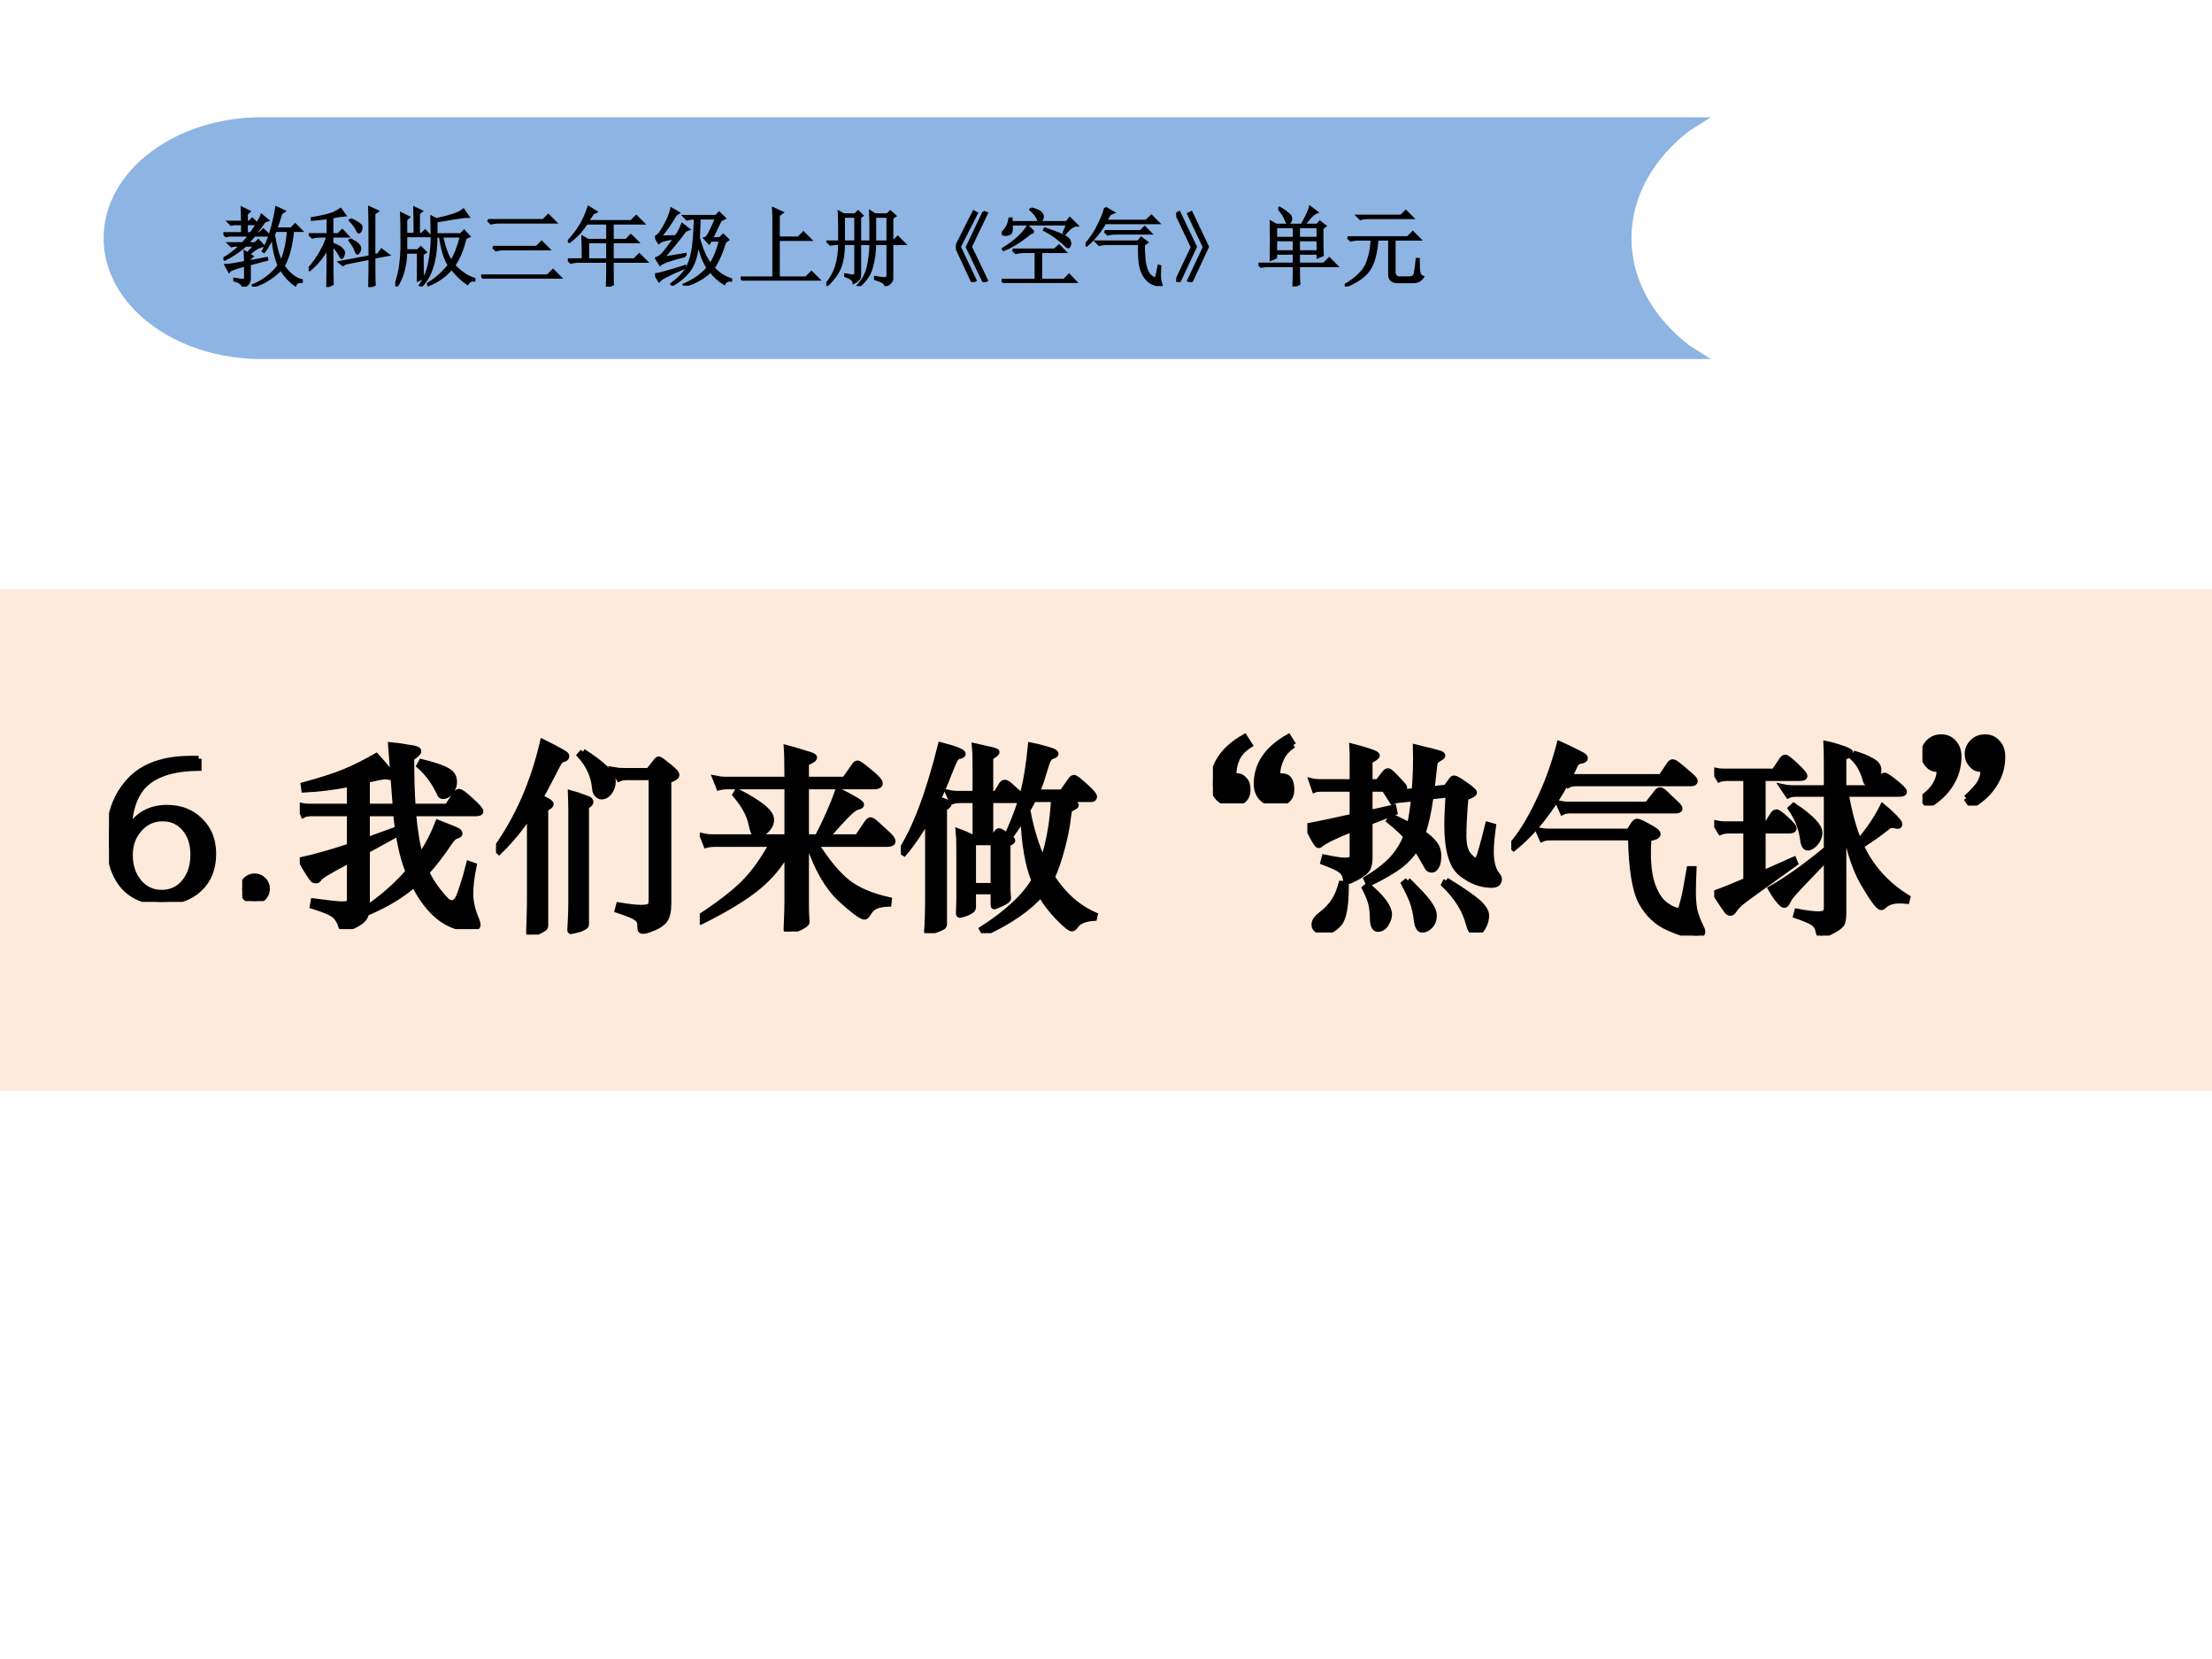 <?xml version="1.0" encoding="UTF-8" standalone="no"?>
<!DOCTYPE svg PUBLIC "-//W3C//DTD SVG 1.1//EN" "http://www.w3.org/Graphics/SVG/1.1/DTD/svg11.dtd">
<svg xmlns="http://www.w3.org/2000/svg" xmlns:xlink="http://www.w3.org/1999/xlink" version="1.1" width="720pt" height="540pt" viewBox="0 0 720 540">
<rect x="0" y="0" width="720" height="540" fill="#808080" stroke="none"/>
<g enable-background="new">
<g>
<g id="Layer-1" data-name="Artifact">
<clipPath id="cp0">
<path transform="matrix(1,0,0,-1,0,540)" d="M 0 0 L 720 0 L 720 540 L 0 540 Z " fill-rule="evenodd"/>
</clipPath>
<g clip-path="url(#cp0)">
<path transform="matrix(1,0,0,-1,0,540)" d="M 0 0 L 720 0 L 720 540 L 0 540 Z " fill="#ffffff" fill-rule="evenodd"/>
</g>
</g>
<g id="Layer-1" data-name="P">
<clipPath id="cp1">
<path transform="matrix(1,0,0,-1,0,540)" d="M 0 0 L 720 0 L 720 540 L 0 540 Z " fill-rule="evenodd"/>
</clipPath>
<g clip-path="url(#cp1)">
<path transform="matrix(1,0,0,-1,0,540)" d="M 0 185.04 L 720 185.04 L 720 348.12 L 0 348.12 Z " fill="#fdeada" fill-rule="evenodd"/>
</g>
</g>
<g id="Layer-1" data-name="Span">
<clipPath id="cp2">
<path transform="matrix(1,0,0,-1,0,540)" d="M 0 0 L 720 0 L 720 540 L 0 540 Z " fill-rule="evenodd"/>
</clipPath>
<g clip-path="url(#cp2)">
<symbol id="font_3_19">
<path d="M .442 .706 L .442 .661 C .327 .66 .241 .635 .186 .588 C .131 .541 .102 .465 .098 .36 C .141 .429 .203 .464 .286 .464 C .353 .464 .407 .443 .45 .4 C .493 .358 .514 .304 .514 .237 C .514 .164 .491 .107 .445 .064 C .399 .021 .338 0 .263 0 C .179 0 .114 .027 .068 .081 C .023 .136 0 .213 0 .313 C 0 .43 .034 .524 .101 .597 C .168 .67 .269 .706 .404 .706 L .442 .706 M .416 .233 C .416 .287 .402 .33 .373 .363 C .345 .396 .309 .412 .264 .412 C .218 .412 .18 .394 .149 .359 C .118 .324 .103 .282 .103 .231 C .103 .178 .118 .133 .147 .098 C .176 .063 .214 .045 .26 .045 C .305 .045 .343 .062 .372 .097 C .401 .132 .416 .177 .416 .233 Z "/>
</symbol>
<symbol id="font_3_11">
<path d="M 0 .061 C 0 .078 .006 .093 .018 .104 C .03 .116 .044 .122 .061 .122 C .078 .122 .092 .116 .104 .104 C .116 .092 .122 .078 .122 .061 C .122 .044 .116 .029 .104 .017 C .092 .006 .078 0 .061 0 C .044 0 .03 .006 .018 .017 C .006 .029 0 .044 0 .061 Z "/>
</symbol>
<use xlink:href="#font_3_19" transform="matrix(66,0,0,-66,35.472,293.572)"/>
<use xlink:href="#font_3_11" transform="matrix(66,0,0,-66,78.846,293.308)"/>
<use xlink:href="#font_3_19" stroke-width=".029" stroke-linecap="butt" stroke-miterlimit="10" stroke-linejoin="miter" transform="matrix(66,0,0,-66,35.472,293.572)" fill="none" stroke="#000000"/>
<use xlink:href="#font_3_11" stroke-width=".029" stroke-linecap="butt" stroke-miterlimit="10" stroke-linejoin="miter" transform="matrix(66,0,0,-66,78.846,293.308)" fill="none" stroke="#000000"/>
</g>
</g>
<g id="Layer-1" data-name="P">
<clipPath id="cp4">
<path transform="matrix(1,0,0,-1,0,540)" d="M 0 0 L 720 0 L 720 540 L 0 540 Z " fill-rule="evenodd"/>
</clipPath>
<g clip-path="url(#cp4)">
<symbol id="font_5_3e33">
<path d="M .475 .571 L .331 .571 L .331 .438 L .461 .485 L .471 .465 L .331 .388 L .331 .115 C .331 .09 .327 .072 .32 .059 C .313 .046 .297 .033 .271 .02 C .246 .007 .229 0 .22 0 C .212 0 .207 .005 .204 .015 C .197 .04 .184 .059 .167 .072 C .15 .084 .116 .098 .064 .114 L .068 .137 C .143 .127 .189 .122 .207 .122 C .226 .122 .237 .124 .241 .128 C .245 .131 .247 .138 .247 .147 L .247 .342 C .19 .311 .151 .29 .13 .277 C .109 .264 .097 .255 .094 .249 C .091 .243 .086 .24 .08 .24 C .075 .24 .07 .241 .066 .244 C .063 .247 .055 .258 .042 .278 C .029 .298 .017 .319 .006 .34 C .075 .355 .156 .378 .247 .408 L .247 .571 L .06 .571 C .042 .571 .028 .569 .018 .564 L 0 .609 C .014 .606 .031 .604 .05 .604 L .247 .604 L .247 .716 C .166 .7 .091 .691 .022 .688 L .019 .71 C .104 .733 .172 .755 .221 .775 C .271 .796 .323 .822 .377 .853 C .428 .797 .453 .764 .453 .755 C .453 .752 .451 .75 .447 .75 C .444 .75 .44 .75 .436 .751 C .432 .752 .427 .753 .422 .753 C .409 .753 .378 .747 .331 .736 L .331 .604 L .473 .604 L .45 .907 C .472 .905 .497 .902 .524 .897 C .552 .893 .569 .89 .575 .887 C .582 .885 .585 .881 .585 .876 C .585 .871 .573 .86 .55 .843 C .55 .746 .552 .667 .557 .604 L .728 .604 L .769 .666 C .774 .673 .779 .677 .786 .677 C .793 .677 .813 .663 .844 .634 C .875 .606 .891 .588 .891 .581 C .891 .574 .883 .571 .866 .571 L .559 .571 C .567 .481 .579 .41 .595 .358 C .631 .411 .66 .467 .682 .524 C .739 .502 .77 .489 .777 .485 C .784 .481 .788 .476 .788 .471 C .788 .466 .783 .463 .772 .46 C .762 .458 .749 .445 .734 .422 C .695 .364 .658 .317 .624 .28 C .639 .249 .657 .22 .679 .191 C .702 .162 .717 .145 .726 .138 C .735 .131 .743 .128 .751 .128 C .759 .128 .766 .132 .773 .139 C .78 .146 .79 .168 .802 .207 C .815 .246 .826 .284 .835 .321 L .858 .313 C .847 .26 .841 .213 .841 .174 C .841 .135 .851 .092 .871 .045 C .875 .035 .877 .027 .877 .021 C .877 .009 .866 .003 .845 .003 C .732 .003 .638 .076 .564 .221 C .506 .17 .433 .125 .344 .086 L .334 .104 C .413 .159 .48 .218 .536 .283 C .506 .357 .486 .453 .475 .571 M .6 .824 C .649 .812 .684 .801 .707 .791 C .73 .781 .744 .771 .751 .761 C .758 .751 .761 .738 .761 .723 C .761 .708 .755 .693 .744 .678 C .733 .663 .72 .656 .706 .656 C .702 .656 .699 .657 .696 .659 C .694 .661 .691 .666 .688 .674 C .663 .727 .63 .771 .59 .806 L .6 .824 Z "/>
</symbol>
<symbol id="font_5_35e8">
<path d="M .167 .594 C .124 .528 .074 .466 .015 .409 L 0 .423 C .108 .574 .185 .75 .231 .949 C .262 .934 .287 .92 .308 .909 C .329 .898 .34 .891 .343 .888 C .346 .885 .347 .882 .347 .879 C .347 .872 .341 .867 .328 .864 C .322 .863 .316 .858 .311 .85 C .306 .843 .292 .816 .269 .771 C .246 .726 .229 .695 .218 .678 C .228 .673 .239 .667 .251 .66 C .264 .653 .27 .647 .27 .643 C .27 .637 .261 .63 .243 .622 L .243 .046 C .243 .041 .242 .037 .241 .035 C .24 .033 .234 .029 .223 .023 C .212 .016 .201 .011 .189 .007 C .178 .002 .17 0 .167 0 C .164 0 .163 .004 .163 .011 L .166 .105 C .167 .134 .167 .162 .167 .188 L .167 .594 M .429 .902 C .476 .872 .513 .845 .538 .82 C .563 .796 .576 .774 .576 .755 C .576 .736 .57 .718 .559 .703 C .548 .688 .535 .681 .519 .681 C .512 .681 .506 .685 .499 .692 C .492 .699 .489 .709 .488 .722 C .483 .781 .459 .835 .414 .885 L .429 .902 M .753 .807 L .789 .853 C .794 .86 .799 .864 .803 .864 C .806 .864 .817 .857 .835 .842 C .854 .828 .867 .817 .876 .808 C .885 .8 .89 .793 .89 .786 C .89 .779 .877 .771 .85 .76 L .85 .153 C .85 .115 .844 .088 .832 .072 C .82 .056 .801 .043 .776 .033 C .751 .023 .735 .018 .727 .018 C .72 .018 .715 .02 .713 .023 C .712 .026 .711 .035 .711 .05 C .711 .064 .704 .075 .691 .084 C .678 .093 .648 .105 .6 .121 L .606 .144 C .658 .136 .694 .132 .713 .132 C .733 .132 .747 .134 .755 .138 C .763 .142 .767 .151 .767 .166 L .767 .776 L .643 .776 C .63 .776 .618 .774 .607 .769 L .581 .811 C .598 .808 .614 .807 .631 .807 L .753 .807 M .369 .697 C .388 .692 .407 .685 .427 .678 C .447 .671 .458 .667 .461 .664 C .464 .661 .466 .658 .466 .653 C .466 .648 .459 .641 .444 .632 L .444 .054 C .444 .048 .443 .044 .441 .042 C .439 .04 .434 .037 .426 .033 C .418 .028 .407 .025 .393 .022 C .38 .019 .372 .017 .369 .017 C .367 .017 .366 .019 .366 .022 L .369 .08 C .37 .103 .371 .131 .371 .162 L .371 .608 C .371 .637 .37 .667 .369 .697 Z "/>
</symbol>
<symbol id="font_5_3395">
<path d="M .581 .465 C .623 .546 .657 .622 .682 .695 C .758 .657 .796 .634 .796 .626 C .796 .621 .79 .618 .779 .615 C .768 .613 .754 .603 .735 .585 C .716 .567 .679 .527 .624 .465 L .778 .465 L .824 .533 C .831 .544 .837 .549 .842 .549 C .848 .549 .86 .541 .878 .524 L .928 .478 C .943 .464 .951 .453 .951 .444 C .951 .436 .941 .432 .922 .432 L .571 .432 C .627 .344 .68 .28 .73 .241 C .781 .202 .848 .174 .933 .155 L .931 .137 C .906 .136 .885 .133 .869 .126 C .853 .119 .841 .108 .833 .094 C .825 .08 .818 .073 .813 .073 C .798 .073 .759 .102 .695 .16 C .632 .219 .579 .309 .538 .432 L .524 .432 L .524 .152 C .524 .119 .524 .095 .525 .082 L .527 .046 C .527 .042 .522 .037 .513 .031 C .504 .025 .491 .018 .472 .011 C .454 .004 .441 0 .434 0 C .43 0 .428 .003 .428 .01 L .43 .067 C .431 .089 .432 .116 .432 .149 L .432 .394 C .395 .327 .345 .267 .282 .216 C .219 .165 .128 .11 .01 .051 L 0 .071 C .091 .13 .161 .184 .212 .233 C .263 .283 .311 .349 .357 .432 L .075 .432 C .058 .432 .043 .43 .032 .427 L .015 .47 C .029 .467 .046 .465 .065 .465 L .432 .465 L .432 .716 L .138 .716 C .121 .716 .106 .714 .095 .711 L .078 .754 C .092 .751 .109 .749 .128 .749 L .432 .749 C .432 .825 .431 .877 .429 .905 C .448 .9 .474 .893 .505 .883 C .536 .874 .554 .868 .558 .865 C .562 .863 .564 .861 .564 .858 C .564 .851 .551 .842 .524 .832 L .524 .749 L .715 .749 L .76 .813 C .767 .824 .773 .829 .778 .829 C .784 .829 .804 .815 .837 .787 C .871 .76 .888 .741 .888 .731 C .888 .721 .878 .716 .859 .716 L .524 .716 L .524 .465 L .581 .465 M .185 .69 C .238 .663 .279 .638 .308 .615 C .337 .592 .352 .571 .352 .552 C .352 .533 .344 .516 .329 .501 C .314 .486 .3 .479 .289 .479 C .278 .479 .27 .483 .266 .49 C .263 .497 .259 .51 .255 .529 C .246 .576 .219 .624 .176 .675 L .185 .69 Z "/>
</symbol>
<symbol id="font_5_4517">
<path d="M .134 .568 C .093 .496 .053 .438 .016 .395 L 0 .405 C .071 .513 .137 .687 .197 .927 C .238 .916 .266 .908 .281 .901 C .297 .895 .305 .889 .305 .884 C .305 .879 .299 .875 .286 .873 C .279 .872 .272 .866 .266 .856 C .261 .847 .25 .822 .235 .783 C .22 .744 .203 .703 .182 .661 C .217 .65 .235 .642 .235 .635 C .235 .632 .228 .625 .213 .615 L .213 .046 C .213 .039 .211 .034 .206 .031 C .201 .028 .189 .022 .168 .015 C .148 .008 .136 .004 .133 .004 C .13 .004 .128 .006 .129 .011 C .132 .044 .134 .105 .134 .193 L .134 .568 M .669 .694 L .796 .694 L .837 .753 C .843 .762 .849 .766 .854 .766 C .86 .766 .878 .752 .908 .725 C .938 .698 .953 .681 .953 .673 C .953 .665 .948 .661 .937 .661 L .8 .661 C .83 .65 .848 .643 .854 .64 C .86 .637 .863 .634 .863 .631 C .863 .628 .858 .624 .849 .62 C .84 .616 .834 .612 .831 .607 C .829 .603 .827 .593 .825 .577 C .82 .527 .809 .474 .794 .418 C .779 .362 .763 .315 .745 .276 C .801 .189 .871 .126 .956 .089 L .953 .075 C .906 .072 .875 .059 .859 .034 C .854 .027 .849 .023 .844 .023 C .834 .023 .811 .042 .774 .08 C .738 .118 .71 .155 .69 .192 C .631 .123 .538 .059 .412 0 L .401 .02 C .528 .102 .613 .182 .658 .26 C .627 .335 .609 .44 .604 .574 C .581 .537 .563 .51 .55 .492 L .534 .501 C .568 .578 .592 .646 .606 .704 C .621 .762 .632 .836 .641 .926 C .662 .922 .685 .916 .71 .909 C .735 .902 .75 .897 .755 .894 C .76 .891 .763 .888 .763 .884 C .763 .88 .758 .877 .748 .874 C .738 .871 .731 .865 .726 .855 C .721 .846 .714 .824 .704 .791 C .695 .758 .683 .725 .669 .694 M .755 .661 L .653 .661 C .646 .647 .637 .629 .624 .607 C .642 .51 .668 .427 .701 .356 C .731 .445 .749 .547 .755 .661 M .457 .206 L .356 .206 L .356 .129 C .356 .124 .355 .121 .353 .118 C .352 .115 .347 .112 .339 .107 C .331 .102 .322 .098 .311 .095 C .301 .092 .294 .09 .291 .09 C .288 .09 .286 .092 .286 .097 L .288 .167 L .288 .416 C .288 .455 .287 .483 .285 .501 C .31 .492 .331 .482 .35 .473 L .368 .473 L .368 .656 L .294 .656 C .277 .656 .263 .654 .252 .65 L .234 .692 C .248 .689 .265 .687 .284 .687 L .368 .687 L .368 .834 C .368 .873 .367 .903 .365 .922 C .428 .908 .462 .9 .466 .898 C .47 .897 .472 .895 .472 .893 C .472 .888 .462 .879 .441 .868 L .441 .687 L .47 .687 L .498 .733 C .502 .739 .507 .742 .513 .742 C .52 .742 .529 .736 .541 .725 C .553 .714 .564 .704 .574 .695 C .584 .686 .589 .678 .589 .669 C .589 .66 .584 .656 .574 .656 L .441 .656 L .441 .473 L .458 .473 L .474 .496 C .477 .501 .481 .503 .485 .503 C .489 .503 .501 .496 .52 .483 C .54 .47 .55 .461 .55 .457 C .55 .454 .542 .448 .526 .439 L .526 .238 C .526 .221 .526 .208 .527 .198 L .529 .172 C .529 .165 .518 .156 .497 .147 C .476 .137 .464 .132 .461 .132 C .458 .132 .457 .135 .457 .141 L .457 .206 M .356 .233 L .457 .233 L .457 .448 L .356 .448 L .356 .233 Z "/>
</symbol>
<symbol id="font_5_1c51">
<path d="M .397 .288 C .368 .269 .348 .247 .336 .22 C .324 .193 .318 .17 .318 .15 C .318 .139 .323 .134 .333 .134 C .354 .134 .368 .129 .375 .118 C .383 .107 .387 .091 .387 .068 C .387 .023 .36 0 .307 0 C .28 0 .258 .009 .241 .027 C .224 .045 .216 .068 .216 .096 C .216 .191 .268 .268 .372 .327 L .397 .288 M .181 .288 C .15 .268 .129 .245 .118 .22 C .107 .195 .102 .172 .102 .15 C .102 .139 .108 .134 .121 .134 C .134 .134 .145 .128 .155 .116 C .166 .105 .171 .089 .171 .068 C .171 .023 .144 0 .091 0 C .066 0 .044 .009 .026 .028 C .009 .047 0 .07 0 .096 C 0 .191 .052 .268 .156 .327 L .181 .288 Z "/>
</symbol>
<symbol id="font_5_39a9">
<path d="M .223 .709 L .07 .709 C .055 .709 .043 .708 .036 .705 L .022 .746 C .034 .743 .047 .742 .062 .742 L .223 .742 L .223 .831 C .223 .878 .223 .906 .222 .917 C .303 .896 .343 .882 .343 .873 C .343 .868 .331 .859 .307 .847 L .307 .742 L .348 .742 L .381 .784 C .387 .792 .393 .796 .398 .796 C .404 .796 .419 .783 .442 .758 C .466 .733 .478 .719 .478 .715 C .478 .711 .471 .709 .458 .709 L .307 .709 L .307 .59 L .425 .616 L .43 .593 L .307 .545 L .307 .365 C .307 .344 .303 .327 .296 .314 C .289 .302 .273 .289 .247 .274 C .221 .26 .205 .253 .2 .253 C .195 .253 .191 .258 .189 .267 C .186 .285 .178 .299 .165 .308 C .152 .318 .124 .331 .079 .348 L .085 .37 C .134 .36 .166 .355 .181 .355 C .197 .355 .208 .356 .214 .359 C .22 .362 .223 .368 .223 .377 L .223 .512 C .14 .479 .088 .454 .067 .437 C .062 .433 .059 .431 .056 .431 C .053 .431 .051 .433 .048 .436 C .045 .44 .039 .45 .029 .467 C .02 .484 .01 .503 0 .524 C .017 .527 .046 .533 .089 .542 L .223 .571 L .223 .709 M .505 .527 C .514 .565 .521 .61 .526 .662 L .451 .654 C .44 .653 .429 .65 .42 .646 L .392 .69 C .409 .687 .424 .687 .435 .688 L .529 .698 C .535 .769 .537 .84 .535 .913 C .605 .896 .644 .886 .653 .883 C .662 .88 .666 .876 .666 .872 C .666 .869 .66 .864 .647 .857 C .635 .85 .628 .842 .627 .831 L .613 .707 L .685 .715 L .711 .751 C .715 .757 .719 .76 .724 .76 C .731 .76 .749 .75 .778 .729 C .807 .709 .822 .696 .822 .69 C .822 .684 .808 .676 .78 .666 C .773 .585 .77 .523 .77 .478 C .77 .433 .778 .401 .794 .382 C .811 .363 .822 .354 .829 .354 C .836 .354 .842 .36 .847 .372 C .853 .385 .868 .438 .891 .531 L .916 .524 C .909 .474 .905 .433 .905 .4 C .905 .343 .917 .303 .94 .278 C .943 .275 .945 .269 .945 .262 C .945 .255 .942 .248 .937 .243 C .932 .238 .922 .235 .908 .235 C .857 .235 .807 .254 .76 .291 C .713 .328 .69 .408 .69 .529 C .69 .57 .692 .62 .697 .681 L .608 .671 C .597 .592 .583 .531 .568 .49 C .593 .474 .612 .457 .625 .44 C .639 .423 .646 .402 .646 .379 C .646 .356 .643 .338 .636 .327 C .63 .316 .623 .31 .615 .31 C .608 .31 .602 .312 .598 .315 C .594 .319 .587 .331 .576 .351 C .565 .371 .552 .393 .535 .417 C .517 .386 .492 .358 .459 .332 C .426 .307 .374 .276 .302 .241 L .292 .264 C .349 .299 .392 .333 .421 .365 C .45 .398 .473 .434 .488 .475 C .463 .502 .435 .527 .404 .552 L .416 .572 C .452 .555 .482 .54 .505 .527 M .685 .257 C .763 .209 .815 .173 .842 .149 C .869 .124 .882 .103 .882 .084 C .882 .065 .877 .047 .867 .028 C .857 .009 .845 0 .83 0 C .815 0 .805 .011 .799 .034 C .788 .075 .773 .111 .753 .142 C .734 .173 .708 .205 .675 .237 L .685 .257 M .495 .257 C .545 .208 .579 .172 .597 .147 C .615 .122 .624 .101 .624 .084 C .624 .063 .618 .046 .605 .033 C .593 .02 .58 .014 .566 .014 C .552 .014 .543 .031 .539 .065 C .535 .098 .528 .128 .518 .155 C .508 .181 .494 .21 .477 .242 L .495 .257 M .19 .241 C .191 .135 .179 .069 .156 .044 C .133 .018 .109 .005 .082 .005 C .068 .005 .057 .008 .048 .014 C .039 .02 .035 .028 .035 .039 C .035 .054 .044 .069 .063 .084 C .096 .109 .119 .134 .133 .157 C .148 .18 .159 .208 .168 .241 L .19 .241 M .298 .231 C .368 .172 .403 .125 .403 .089 C .403 .076 .398 .061 .388 .044 C .378 .027 .365 .018 .348 .018 C .332 .018 .324 .034 .323 .067 C .322 .099 .32 .124 .315 .142 C .311 .159 .301 .185 .284 .219 L .298 .231 Z "/>
</symbol>
<symbol id="font_5_3859">
<path d="M .275 .763 C .195 .618 .107 .507 .012 .432 L 0 .444 C .047 .497 .092 .57 .135 .661 C .179 .752 .213 .847 .238 .944 C .265 .932 .291 .92 .316 .907 C .341 .895 .355 .887 .358 .884 C .361 .881 .363 .878 .363 .875 C .363 .868 .356 .864 .342 .862 C .329 .86 .32 .854 .316 .845 C .312 .836 .302 .815 .286 .783 C .291 .782 .301 .782 .315 .782 L .739 .782 L .78 .843 C .785 .851 .791 .855 .796 .855 C .801 .855 .811 .85 .824 .839 C .837 .829 .851 .817 .866 .804 C .881 .791 .892 .782 .897 .776 C .902 .771 .905 .766 .905 .762 C .905 .755 .899 .751 .887 .751 L .325 .751 C .307 .751 .293 .749 .283 .744 L .275 .763 M .295 .617 C .277 .617 .263 .615 .253 .61 L .235 .651 C .249 .648 .266 .646 .285 .646 L .671 .646 L .718 .706 C .723 .713 .729 .717 .734 .717 C .74 .717 .749 .711 .761 .699 C .773 .687 .787 .673 .804 .658 C .821 .643 .83 .632 .83 .626 C .83 .62 .823 .617 .809 .617 L .295 .617 M .899 .328 C .897 .286 .896 .247 .896 .211 C .896 .176 .899 .146 .904 .122 C .91 .098 .92 .071 .935 .041 C .94 .032 .942 .025 .942 .019 C .942 .006 .932 0 .911 0 C .878 0 .833 .013 .775 .039 C .718 .064 .673 .107 .641 .166 C .61 .225 .593 .331 .59 .484 L .193 .484 C .176 .484 .163 .482 .152 .477 L .134 .518 C .148 .515 .165 .513 .184 .513 L .581 .513 L .603 .548 C .609 .557 .615 .562 .621 .562 C .628 .562 .646 .554 .676 .537 C .707 .521 .722 .509 .722 .501 C .722 .491 .707 .484 .677 .48 C .675 .455 .674 .432 .674 .41 C .674 .339 .682 .283 .699 .24 C .716 .197 .737 .167 .762 .15 C .787 .132 .807 .123 .822 .123 C .828 .123 .833 .126 .836 .131 C .839 .136 .844 .152 .85 .177 C .857 .202 .866 .252 .879 .328 L .899 .328 Z "/>
</symbol>
<symbol id="font_5_3913">
<path d="M .555 .699 L .407 .699 C .389 .699 .375 .697 .365 .692 L .338 .732 C .352 .729 .369 .727 .388 .727 L .555 .727 L .555 .856 C .555 .889 .554 .919 .553 .945 C .578 .94 .604 .932 .631 .923 C .658 .914 .672 .906 .672 .9 C .672 .895 .66 .888 .637 .879 L .637 .727 L .79 .727 L .822 .775 C .828 .784 .834 .789 .84 .789 C .847 .789 .864 .777 .893 .754 C .922 .731 .936 .716 .936 .709 C .936 .702 .928 .699 .911 .699 L .649 .699 C .666 .602 .688 .523 .714 .463 C .763 .52 .802 .578 .831 .636 C .847 .623 .865 .607 .884 .588 C .903 .569 .913 .556 .913 .55 C .913 .544 .911 .541 .906 .541 C .901 .541 .897 .542 .893 .543 C .889 .544 .885 .545 .881 .545 C .87 .545 .861 .542 .853 .535 C .821 .509 .778 .478 .723 .443 C .773 .335 .85 .25 .953 .187 L .949 .171 C .937 .172 .926 .173 .916 .173 C .881 .173 .856 .165 .839 .149 C .833 .143 .828 .14 .824 .14 C .811 .14 .781 .18 .734 .261 C .688 .342 .656 .45 .637 .585 L .637 .112 C .637 .085 .634 .066 .627 .056 C .62 .046 .604 .034 .577 .021 C .551 .007 .535 0 .528 0 C .521 0 .517 .007 .514 .022 C .511 .039 .503 .053 .488 .063 C .474 .073 .446 .085 .404 .099 L .409 .118 C .458 .109 .493 .105 .512 .105 C .531 .105 .543 .108 .548 .114 C .553 .119 .555 .129 .555 .143 L .555 .383 L .421 .243 C .4 .22 .385 .204 .377 .194 C .37 .184 .364 .174 .36 .165 C .356 .156 .351 .151 .345 .151 C .34 .151 .332 .158 .32 .172 C .308 .185 .295 .205 .28 .231 C .363 .278 .455 .344 .555 .427 L .555 .699 M .686 .898 C .724 .887 .754 .875 .776 .862 C .799 .85 .81 .835 .81 .817 C .81 .8 .805 .784 .795 .77 C .785 .757 .775 .75 .765 .75 C .76 .75 .756 .751 .753 .754 C .75 .757 .747 .765 .744 .776 C .731 .821 .71 .856 .679 .883 L .686 .898 M .158 .777 L .067 .777 C .049 .777 .035 .775 .025 .771 L 0 .814 C .014 .811 .031 .809 .05 .809 L .296 .809 L .333 .864 C .339 .873 .345 .878 .35 .878 C .356 .878 .373 .865 .402 .838 C .431 .811 .445 .794 .445 .787 C .445 .78 .437 .777 .422 .777 L .239 .777 L .239 .549 L .261 .549 L .287 .592 C .294 .603 .3 .608 .307 .608 C .314 .608 .329 .597 .354 .574 C .379 .551 .392 .536 .392 .529 C .392 .522 .385 .518 .37 .518 L .239 .518 L .239 .306 L .392 .374 L .399 .357 L .23 .236 C .179 .199 .146 .175 .131 .163 C .117 .15 .106 .139 .099 .128 C .092 .117 .086 .112 .081 .112 C .076 .112 .073 .113 .07 .115 C .067 .117 .059 .127 .046 .146 C .033 .165 .019 .186 .004 .209 C .049 .225 .1 .246 .158 .271 L .158 .518 L .073 .518 C .058 .518 .044 .516 .031 .511 L .005 .554 C .019 .551 .036 .549 .055 .549 L .158 .549 L .158 .777 M .392 .64 C .477 .583 .519 .539 .519 .508 C .519 .489 .512 .472 .499 .457 C .486 .442 .473 .434 .461 .434 C .449 .434 .441 .447 .438 .474 C .431 .529 .411 .58 .378 .627 L .392 .64 Z "/>
</symbol>
<symbol id="font_5_1c52">
<path d="M .216 .037 C .252 .07 .275 .096 .285 .114 C .295 .133 .3 .15 .3 .166 C .3 .176 .295 .181 .285 .181 C .269 .181 .255 .188 .242 .203 C .229 .218 .223 .235 .223 .256 C .223 .277 .231 .295 .247 .312 C .264 .329 .284 .337 .309 .337 C .334 .337 .354 .328 .37 .31 C .386 .293 .394 .27 .394 .241 C .394 .192 .381 .147 .355 .106 C .33 .065 .292 .029 .242 0 L .216 .037 M 0 .037 C .031 .06 .052 .082 .065 .105 C .078 .128 .084 .148 .084 .166 C .084 .176 .079 .181 .069 .181 C .053 .181 .039 .188 .026 .203 C .013 .218 .007 .235 .007 .256 C .007 .277 .015 .295 .031 .312 C .048 .329 .068 .337 .093 .337 C .118 .337 .138 .328 .154 .31 C .17 .293 .178 .27 .178 .241 C .178 .192 .165 .147 .139 .106 C .114 .065 .076 .029 .026 0 L 0 .037 Z "/>
</symbol>
<use xlink:href="#font_5_3e33" transform="matrix(66,0,0,-66,97.578,302.416)"/>
<use xlink:href="#font_5_35e8" transform="matrix(66,0,0,-66,161.454,304.198)"/>
<use xlink:href="#font_5_3395" transform="matrix(66,0,0,-66,227.772,303.208)"/>
<use xlink:href="#font_5_4517" transform="matrix(66,0,0,-66,293.232,303.736)"/>
<use xlink:href="#font_5_1c51" transform="matrix(66,0,0,-66,394.794,261.496)"/>
<use xlink:href="#font_5_39a9" transform="matrix(66,0,0,-66,425.538,303.538)"/>
<use xlink:href="#font_5_3859" transform="matrix(66,0,0,-66,491.922,304.528)"/>
<use xlink:href="#font_5_3913" transform="matrix(66,0,0,-66,557.976,304.528)"/>
<use xlink:href="#font_5_1c52" transform="matrix(66,0,0,-66,625.746,262.222)"/>
<use xlink:href="#font_5_3e33" stroke-width=".029" stroke-linecap="butt" stroke-miterlimit="10" stroke-linejoin="miter" transform="matrix(66,0,0,-66,97.578,302.416)" fill="none" stroke="#000000"/>
<use xlink:href="#font_5_35e8" stroke-width=".029" stroke-linecap="butt" stroke-miterlimit="10" stroke-linejoin="miter" transform="matrix(66,0,0,-66,161.454,304.198)" fill="none" stroke="#000000"/>
<use xlink:href="#font_5_3395" stroke-width=".029" stroke-linecap="butt" stroke-miterlimit="10" stroke-linejoin="miter" transform="matrix(66,0,0,-66,227.772,303.208)" fill="none" stroke="#000000"/>
<use xlink:href="#font_5_4517" stroke-width=".029" stroke-linecap="butt" stroke-miterlimit="10" stroke-linejoin="miter" transform="matrix(66,0,0,-66,293.232,303.736)" fill="none" stroke="#000000"/>
<use xlink:href="#font_5_1c51" stroke-width=".029" stroke-linecap="butt" stroke-miterlimit="10" stroke-linejoin="miter" transform="matrix(66,0,0,-66,394.794,261.496)" fill="none" stroke="#000000"/>
<use xlink:href="#font_5_39a9" stroke-width=".029" stroke-linecap="butt" stroke-miterlimit="10" stroke-linejoin="miter" transform="matrix(66,0,0,-66,425.538,303.538)" fill="none" stroke="#000000"/>
<use xlink:href="#font_5_3859" stroke-width=".029" stroke-linecap="butt" stroke-miterlimit="10" stroke-linejoin="miter" transform="matrix(66,0,0,-66,491.922,304.528)" fill="none" stroke="#000000"/>
<use xlink:href="#font_5_3913" stroke-width=".029" stroke-linecap="butt" stroke-miterlimit="10" stroke-linejoin="miter" transform="matrix(66,0,0,-66,557.976,304.528)" fill="none" stroke="#000000"/>
<use xlink:href="#font_5_1c52" stroke-width=".029" stroke-linecap="butt" stroke-miterlimit="10" stroke-linejoin="miter" transform="matrix(66,0,0,-66,625.746,262.222)" fill="none" stroke="#000000"/>
</g>
</g>
<g id="Layer-1" data-name="P">
<path transform="matrix(1,0,0,-1,0,540)" d="M 556.92 501.84 L 85.177 501.84 C 56.758 501.84 33.72 484.22 33.72 462.48 C 33.72 440.74 56.758 423.12 85.177 423.12 L 556.92 423.12 L 549.98 427.5 C 538.28 436.45 531.04 448.82 531.04 462.48 C 531.04 476.14 538.28 488.51 549.98 497.46 Z " fill="#8eb4e3" fill-rule="evenodd"/>
</g>
<g id="Layer-1" data-name="P">
<clipPath id="cp6">
<path transform="matrix(1,0,0,-1,0,540)" d="M 0 0 L 720 0 L 720 540 L 0 540 Z " fill-rule="evenodd"/>
</clipPath>
<g clip-path="url(#cp6)">
<symbol id="font_7_1b89">
<path d="M .219 .754 C .219 .814 .217 .868 .215 .918 L .301 .875 L .27 .848 L .27 .754 L .301 .754 L .336 .789 L .395 .73 L .27 .73 L .27 .621 L .32 .621 C .352 .665 .378 .706 .398 .742 C .422 .781 .438 .811 .445 .832 L .516 .773 L .48 .762 C .444 .71 .409 .663 .375 .621 L .422 .621 L .465 .664 L .531 .598 L .363 .598 C .332 .564 .303 .533 .277 .504 L .371 .504 L .406 .539 L .465 .477 C .415 .469 .359 .436 .297 .379 L .336 .352 L .305 .328 L .305 .293 L .504 .332 L .508 .316 L .305 .262 L .305 .09 C .305 .046 .279 .016 .227 0 C .224 .031 .191 .056 .129 .074 L .129 .09 C .191 .079 .228 .076 .238 .078 C .249 .081 .254 .09 .254 .105 L .254 .25 C .137 .219 .074 .195 .066 .18 L .027 .25 C .056 .25 .132 .262 .254 .285 C .254 .319 .253 .359 .25 .406 L .281 .387 L .367 .48 L .258 .48 C .193 .421 .112 .366 .016 .316 L .004 .328 C .069 .365 .135 .415 .203 .48 L .129 .48 L .094 .473 L .062 .504 L .223 .504 C .249 .53 .276 .561 .305 .598 L .066 .598 L .031 .59 L 0 .621 L .219 .621 L .219 .73 L .125 .73 L .09 .723 L .059 .754 L .219 .754 M .605 .652 L .586 .605 C .609 .462 .638 .357 .672 .289 C .716 .385 .743 .507 .754 .652 L .605 .652 M .707 .879 L .672 .855 C .651 .785 .632 .725 .613 .676 L .789 .676 L .836 .723 L .906 .652 L .809 .652 C .79 .47 .754 .333 .699 .242 C .764 .148 .835 .092 .91 .074 L .91 .059 C .871 .059 .846 .046 .836 .02 C .773 .064 .717 .125 .668 .203 C .582 .112 .477 .046 .352 .004 L .344 .016 C .464 .065 .564 .142 .645 .246 C .603 .35 .579 .464 .574 .586 C .548 .521 .514 .461 .473 .406 L .461 .414 C .531 .544 .583 .714 .617 .922 L .707 .879 Z "/>
</symbol>
<symbol id="font_7_3001">
<path d="M .488 .789 C .535 .768 .568 .75 .586 .734 C .607 .721 .616 .706 .613 .688 C .611 .669 .605 .656 .598 .648 C .592 .641 .589 .637 .586 .637 C .578 .637 .57 .647 .562 .668 C .549 .697 .522 .733 .48 .777 L .488 .789 M .484 .555 C .529 .531 .559 .512 .574 .496 C .59 .48 .598 .465 .598 .449 C .598 .436 .594 .423 .586 .41 C .578 .397 .572 .391 .566 .391 C .561 .391 .555 .402 .547 .426 C .534 .462 .51 .501 .477 .543 L .484 .555 M .711 .355 C .711 .655 .71 .845 .707 .926 L .801 .883 L .762 .855 L .762 .367 L .809 .379 L .848 .434 L .926 .375 L .762 .344 C .762 .161 .763 .056 .766 .027 L .707 0 C .71 .089 .711 .199 .711 .332 L .434 .277 L .398 .258 L .359 .289 L .711 .355 M .273 .484 C .273 .242 .275 .092 .277 .035 L .219 .008 C .221 .133 .223 .283 .223 .457 C .168 .358 .098 .272 .012 .199 L 0 .211 C .057 .276 .104 .342 .141 .41 C .18 .48 .206 .54 .219 .59 L .137 .59 C .103 .59 .072 .586 .043 .578 L .008 .613 L .223 .613 L .223 .805 C .139 .794 .078 .788 .039 .785 L .039 .801 C .078 .806 .132 .816 .199 .832 C .267 .848 .324 .872 .371 .906 L .422 .836 C .383 .833 .333 .826 .273 .812 L .273 .613 L .344 .613 L .391 .66 L .457 .59 L .273 .59 L .273 .504 C .336 .48 .374 .46 .387 .441 C .402 .426 .41 .411 .41 .398 C .41 .385 .406 .372 .398 .359 C .393 .346 .389 .34 .387 .34 C .379 .34 .37 .353 .359 .379 C .341 .415 .312 .451 .273 .484 Z "/>
</symbol>
<symbol id="font_7_2878">
<path d="M .227 .609 C .227 .758 .225 .859 .223 .914 L .305 .875 L .273 .848 L .273 .609 L .309 .609 L .348 .648 L .406 .586 L .125 .586 L .125 .418 L .262 .418 L .297 .453 L .352 .398 L .316 .375 C .316 .24 .318 .147 .32 .098 L .266 .07 L .266 .395 L .125 .395 C .12 .236 .083 .104 .016 0 L 0 .008 C .034 .104 .055 .193 .062 .273 C .073 .354 .077 .457 .074 .582 C .074 .707 .073 .796 .07 .848 L .156 .805 L .125 .777 L .125 .609 L .227 .609 M .816 .562 C .78 .419 .736 .314 .684 .246 C .754 .168 .832 .115 .918 .086 L .918 .07 C .887 .076 .861 .062 .84 .031 C .777 .073 .716 .132 .656 .207 C .581 .121 .491 .057 .387 .016 L .383 .031 C .474 .086 .555 .158 .625 .246 C .576 .324 .542 .436 .523 .582 L .477 .582 C .477 .314 .418 .12 .301 0 L .289 .012 C .344 .092 .38 .182 .398 .281 C .417 .38 .426 .47 .426 .551 C .426 .634 .424 .72 .422 .809 L .477 .781 C .643 .815 .749 .852 .793 .891 L .848 .812 C .824 .812 .798 .81 .77 .805 C .741 .802 .643 .786 .477 .758 L .477 .605 L .762 .605 L .801 .645 L .859 .582 L .816 .562 M .543 .582 C .572 .449 .608 .352 .652 .289 C .699 .367 .737 .465 .766 .582 L .543 .582 Z "/>
</symbol>
<symbol id="font_7_439">
<path d="M .078 .68 L .723 .68 L .781 .738 L .863 .656 L .203 .656 C .172 .656 .142 .652 .113 .645 L .078 .68 M .137 .367 L .645 .367 L .703 .426 L .785 .344 L .262 .344 C .23 .344 .201 .34 .172 .332 L .137 .367 M 0 .035 L .773 .035 L .836 .098 L .922 .012 L .125 .012 C .094 .012 .064 .008 .035 0 L 0 .035 Z "/>
</symbol>
<symbol id="font_7_14a4">
<path d="M .234 .52 L .234 .316 L .461 .316 L .461 .52 L .234 .52 M .242 .926 L .328 .871 L .293 .855 C .272 .824 .251 .793 .23 .762 L .738 .762 L .797 .82 L .879 .738 L .52 .738 L .52 .543 L .68 .543 L .734 .598 L .812 .52 L .52 .52 L .52 .316 L .773 .316 L .832 .375 L .914 .293 L .52 .293 L .52 .145 C .52 .1 .521 .061 .523 .027 L .457 0 C .46 .081 .461 .139 .461 .176 L .461 .293 L .129 .293 C .095 .293 .064 .289 .035 .281 L 0 .316 L .176 .316 C .176 .436 .174 .523 .172 .578 L .234 .543 L .461 .543 L .461 .738 L .219 .738 C .193 .699 .165 .663 .137 .629 C .108 .598 .069 .562 .02 .523 L .008 .531 C .055 .581 .099 .638 .141 .703 C .182 .771 .216 .845 .242 .926 Z "/>
</symbol>
<symbol id="font_7_34d7">
<path d="M .352 .348 C .185 .306 .087 .272 .059 .246 L .012 .32 C .038 .326 .065 .344 .094 .375 C .122 .409 .168 .469 .23 .555 C .197 .549 .161 .543 .125 .535 C .089 .527 .061 .516 .043 .5 L 0 .57 C .026 .57 .061 .609 .105 .688 C .15 .768 .178 .837 .191 .895 L .273 .848 L .238 .824 C .189 .738 .13 .654 .062 .57 L .242 .574 C .276 .624 .301 .671 .316 .715 L .391 .656 L .352 .641 C .279 .542 .193 .436 .094 .324 L .352 .367 L .352 .348 M 0 .129 C .07 .142 .186 .174 .348 .227 L .348 .211 C .238 .164 .164 .13 .125 .109 C .089 .091 .062 .073 .047 .055 L 0 .129 M .762 .762 C .712 .66 .678 .59 .66 .551 L .754 .551 L .793 .59 L .848 .535 L .812 .508 C .779 .391 .734 .29 .68 .207 C .737 .142 .805 .098 .883 .074 L .883 .062 C .846 .065 .82 .052 .805 .023 C .745 .06 .691 .108 .645 .168 C .564 .09 .464 .034 .344 0 L .336 .012 C .451 .061 .543 .126 .613 .207 C .561 .288 .523 .389 .5 .512 C .49 .376 .461 .272 .414 .199 C .367 .126 .296 .062 .199 .008 L .191 .02 C .288 .092 .352 .163 .383 .23 C .414 .301 .435 .38 .445 .469 C .456 .56 .462 .665 .465 .785 C .431 .785 .4 .781 .371 .773 L .336 .809 L .707 .809 L .746 .848 L .809 .785 L .762 .762 M .516 .785 C .513 .707 .51 .63 .508 .555 C .547 .414 .592 .312 .645 .25 C .691 .318 .729 .41 .758 .527 L .648 .527 L .629 .496 L .578 .551 C .599 .556 .621 .585 .645 .637 C .671 .689 .693 .738 .711 .785 L .516 .785 Z "/>
</symbol>
<symbol id="font_7_43a">
<path d="M .379 .84 L .484 .793 L .441 .762 L .441 .5 L .672 .5 L .73 .559 L .812 .477 L .441 .477 L .441 .035 L .762 .035 L .824 .098 L .91 .012 L .129 .012 C .095 .012 .064 .008 .035 0 L 0 .035 L .383 .035 L .383 .691 C .383 .738 .382 .788 .379 .84 Z "/>
</symbol>
<symbol id="font_7_7bc">
<path d="M .152 .516 L .152 .672 C .152 .729 .151 .793 .148 .863 L .203 .832 L .336 .832 L .371 .867 L .418 .82 L .391 .797 L .391 .516 L .516 .516 L .516 .734 C .516 .766 .514 .81 .512 .867 L .57 .832 L .711 .832 L .746 .867 L .801 .816 L .766 .793 L .766 .516 L .777 .516 L .832 .57 L .91 .492 L .766 .492 L .766 .102 C .771 .06 .745 .027 .688 .004 C .693 .03 .654 .056 .57 .082 L .57 .102 C .633 .091 .672 .087 .688 .09 C .706 .092 .715 .105 .715 .129 L .715 .492 L .566 .492 C .566 .404 .555 .315 .531 .227 C .51 .141 .461 .065 .383 0 L .371 .008 C .431 .07 .47 .146 .488 .234 C .507 .326 .516 .411 .516 .492 L .391 .492 L .391 .125 C .393 .091 .37 .062 .32 .039 C .318 .07 .285 .096 .223 .117 L .223 .133 C .277 .122 .31 .118 .32 .121 C .333 .126 .34 .137 .34 .152 L .34 .492 L .203 .492 C .203 .385 .19 .297 .164 .227 C .138 .156 .086 .083 .008 .008 L 0 .02 C .057 .09 .096 .161 .117 .234 C .141 .31 .152 .396 .152 .492 L .102 .492 L .047 .484 L .016 .516 L .152 .516 M .203 .809 L .203 .516 L .34 .516 L .34 .809 L .203 .809 M .566 .809 L .566 .516 L .715 .516 L .715 .809 L .566 .809 Z "/>
</symbol>
<use xlink:href="#font_7_1b89" transform="matrix(27.96,0,0,-27.96,72.724,93.32)"/>
<use xlink:href="#font_7_3001" transform="matrix(27.96,0,0,-27.96,100.476,93.429)"/>
<use xlink:href="#font_7_2878" transform="matrix(27.96,0,0,-27.96,128.665,93.21)"/>
<use xlink:href="#font_7_439" transform="matrix(27.96,0,0,-27.96,156.636,90.698)"/>
<use xlink:href="#font_7_14a4" transform="matrix(27.96,0,0,-27.96,184.825,93.32)"/>
<use xlink:href="#font_7_34d7" transform="matrix(27.96,0,0,-27.96,213.233,92.992)"/>
<use xlink:href="#font_7_43a" transform="matrix(27.96,0,0,-27.96,241.095,91.354)"/>
<use xlink:href="#font_7_7bc" transform="matrix(27.96,0,0,-27.96,268.956,93.101)"/>
<use xlink:href="#font_7_1b89" stroke-width=".029" stroke-linecap="butt" stroke-miterlimit="10" stroke-linejoin="miter" transform="matrix(27.96,0,0,-27.96,72.724,93.32)" fill="none" stroke="#000000"/>
<use xlink:href="#font_7_3001" stroke-width=".029" stroke-linecap="butt" stroke-miterlimit="10" stroke-linejoin="miter" transform="matrix(27.96,0,0,-27.96,100.476,93.429)" fill="none" stroke="#000000"/>
<use xlink:href="#font_7_2878" stroke-width=".029" stroke-linecap="butt" stroke-miterlimit="10" stroke-linejoin="miter" transform="matrix(27.96,0,0,-27.96,128.665,93.21)" fill="none" stroke="#000000"/>
<use xlink:href="#font_7_439" stroke-width=".029" stroke-linecap="butt" stroke-miterlimit="10" stroke-linejoin="miter" transform="matrix(27.96,0,0,-27.96,156.636,90.698)" fill="none" stroke="#000000"/>
<use xlink:href="#font_7_14a4" stroke-width=".029" stroke-linecap="butt" stroke-miterlimit="10" stroke-linejoin="miter" transform="matrix(27.96,0,0,-27.96,184.825,93.32)" fill="none" stroke="#000000"/>
<use xlink:href="#font_7_34d7" stroke-width=".029" stroke-linecap="butt" stroke-miterlimit="10" stroke-linejoin="miter" transform="matrix(27.96,0,0,-27.96,213.233,92.992)" fill="none" stroke="#000000"/>
<use xlink:href="#font_7_43a" stroke-width=".029" stroke-linecap="butt" stroke-miterlimit="10" stroke-linejoin="miter" transform="matrix(27.96,0,0,-27.96,241.095,91.354)" fill="none" stroke="#000000"/>
<use xlink:href="#font_7_7bc" stroke-width=".029" stroke-linecap="butt" stroke-miterlimit="10" stroke-linejoin="miter" transform="matrix(27.96,0,0,-27.96,268.956,93.101)" fill="none" stroke="#000000"/>
</g>
</g>
<g id="Layer-1" data-name="Span">
<clipPath id="cp8">
<path transform="matrix(1,0,0,-1,0,540)" d="M 0 0 L 720 0 L 720 540 L 0 540 Z " fill-rule="evenodd"/>
</clipPath>
<g clip-path="url(#cp8)">
<symbol id="font_7_1c9">
<path d="M .324 .816 L .359 .801 L .172 .41 L .359 .02 L .324 0 L .129 .406 L .324 .816 M .207 .82 L .242 .801 L .043 .41 L .227 .02 L .191 0 L 0 .41 L .207 .82 Z "/>
</symbol>
<use xlink:href="#font_7_1c9" transform="matrix(27.96,0,0,-27.96,311.151,91.791)"/>
<use xlink:href="#font_7_1c9" stroke-width=".029" stroke-linecap="butt" stroke-miterlimit="10" stroke-linejoin="miter" transform="matrix(27.96,0,0,-27.96,311.151,91.791)" fill="none" stroke="#000000"/>
</g>
</g>
<g id="Layer-1" data-name="P">
<clipPath id="cp9">
<path transform="matrix(1,0,0,-1,0,540)" d="M 0 0 L 720 0 L 720 540 L 0 540 Z " fill-rule="evenodd"/>
</clipPath>
<g clip-path="url(#cp9)">
<symbol id="font_7_30aa">
<path d="M .129 .387 L .617 .387 L .668 .434 L .738 .363 L .457 .363 L .457 .035 L .727 .035 L .785 .094 L .863 .012 L .129 .012 C .095 .012 .064 .008 .035 0 L 0 .035 L .398 .035 L .398 .363 L .258 .363 C .224 .363 .193 .359 .164 .352 L .129 .387 M .344 .867 C .401 .852 .438 .836 .453 .82 C .469 .805 .477 .789 .477 .773 C .477 .76 .473 .747 .465 .734 C .457 .721 .451 .715 .445 .715 C .438 .715 .43 .725 .422 .746 C .409 .78 .38 .816 .336 .855 L .344 .867 M .719 .574 L .766 .684 L .113 .684 C .121 .621 .115 .585 .094 .574 C .076 .566 .06 .562 .047 .562 C .036 .562 .027 .564 .02 .566 C .012 .569 .008 .573 .008 .578 C .008 .581 .012 .587 .02 .598 C .033 .611 .046 .628 .059 .648 C .074 .672 .086 .706 .094 .75 L .113 .75 L .113 .707 L .758 .707 L .793 .754 L .875 .672 C .833 .672 .785 .637 .73 .566 L .719 .574 M .371 .594 L .336 .582 C .214 .483 .109 .418 .023 .387 L .016 .398 C .081 .438 .137 .478 .184 .52 C .233 .564 .273 .611 .305 .66 L .371 .594 M .504 .633 C .59 .604 .658 .578 .707 .555 C .757 .531 .784 .51 .789 .492 C .794 .477 .797 .466 .797 .461 C .797 .453 .794 .444 .789 .434 C .786 .423 .783 .418 .777 .418 C .767 .418 .755 .426 .742 .441 C .719 .465 .686 .492 .645 .523 C .605 .555 .556 .586 .496 .617 L .504 .633 Z "/>
</symbol>
<symbol id="font_7_2244">
<path d="M .23 .91 L .324 .855 L .285 .84 C .264 .806 .247 .779 .234 .758 L .707 .758 L .766 .816 L .848 .734 L .227 .734 C .164 .628 .092 .54 .012 .473 L 0 .48 C .068 .561 .12 .641 .156 .719 C .195 .799 .22 .863 .23 .91 M .223 .637 L .641 .637 L .688 .684 L .758 .613 L .359 .613 C .315 .613 .281 .609 .258 .602 L .223 .637 M .125 .516 L .613 .516 L .648 .559 L .715 .508 L .676 .48 C .676 .428 .678 .372 .684 .312 C .689 .255 .701 .207 .719 .168 C .737 .129 .77 .1 .816 .082 C .827 .108 .839 .159 .852 .234 L .867 .23 C .865 .194 .863 .154 .863 .109 C .866 .068 .872 .036 .883 .016 C .888 .005 .885 0 .875 0 C .865 0 .841 .007 .805 .02 C .768 .03 .734 .053 .703 .09 C .672 .126 .65 .176 .637 .238 C .626 .303 .622 .388 .625 .492 L .254 .492 C .22 .492 .189 .488 .16 .48 L .125 .516 Z "/>
</symbol>
<use xlink:href="#font_7_30aa" transform="matrix(27.96,0,0,-27.96,326.036,92.118)"/>
<use xlink:href="#font_7_2244" transform="matrix(27.96,0,0,-27.96,353.351,93.101)"/>
<use xlink:href="#font_7_30aa" stroke-width=".029" stroke-linecap="butt" stroke-miterlimit="10" stroke-linejoin="miter" transform="matrix(27.96,0,0,-27.96,326.036,92.118)" fill="none" stroke="#000000"/>
<use xlink:href="#font_7_2244" stroke-width=".029" stroke-linecap="butt" stroke-miterlimit="10" stroke-linejoin="miter" transform="matrix(27.96,0,0,-27.96,353.351,93.101)" fill="none" stroke="#000000"/>
</g>
</g>
<g id="Layer-1" data-name="Span">
<clipPath id="cp10">
<path transform="matrix(1,0,0,-1,0,540)" d="M 0 0 L 720 0 L 720 540 L 0 540 Z " fill-rule="evenodd"/>
</clipPath>
<g clip-path="url(#cp10)">
<symbol id="font_7_1ca">
<path d="M .035 0 L 0 .016 L .184 .406 L 0 .793 L .035 .812 L .227 .41 L .035 0 M .176 0 L .141 .016 L .324 .406 L .141 .793 L .176 .812 L .367 .41 L .176 0 Z "/>
</symbol>
<use xlink:href="#font_7_1ca" transform="matrix(27.96,0,0,-27.96,382.851,91.791)"/>
<use xlink:href="#font_7_1ca" stroke-width=".029" stroke-linecap="butt" stroke-miterlimit="10" stroke-linejoin="miter" transform="matrix(27.96,0,0,-27.96,382.851,91.791)" fill="none" stroke="#000000"/>
</g>
</g>
<g id="Layer-1" data-name="P">
<clipPath id="cp11">
<path transform="matrix(1,0,0,-1,0,540)" d="M 0 0 L 720 0 L 720 540 L 0 540 Z " fill-rule="evenodd"/>
</clipPath>
<g clip-path="url(#cp11)">
<symbol id="font_7_985">
<path d="M .203 .691 L .203 .562 L .414 .562 L .414 .691 L .203 .691 M .469 .691 L .469 .562 L .691 .562 L .691 .691 L .469 .691 M .203 .539 L .203 .406 L .414 .406 L .414 .539 L .203 .539 M .469 .539 L .469 .406 L .691 .406 L .691 .539 L .469 .539 M .238 .902 L .246 .914 C .283 .893 .314 .871 .34 .848 C .368 .827 .382 .807 .379 .789 C .379 .771 .374 .757 .363 .746 C .355 .738 .35 .734 .348 .734 C .337 .734 .327 .75 .316 .781 C .301 .82 .275 .861 .238 .902 M .469 .238 C .469 .132 .47 .061 .473 .027 L .41 0 C .413 .091 .414 .171 .414 .238 L .082 .238 L .031 .23 L 0 .262 L .414 .262 L .414 .383 L .203 .383 L .203 .336 L .145 .312 C .147 .385 .148 .458 .148 .531 C .148 .604 .147 .677 .145 .75 L .207 .715 L .504 .715 C .522 .743 .54 .777 .559 .816 C .579 .858 .594 .893 .602 .922 L .68 .863 C .659 .855 .635 .839 .609 .812 C .586 .786 .559 .754 .527 .715 L .684 .715 L .715 .75 L .777 .703 L .742 .676 C .742 .517 .743 .413 .746 .363 L .691 .34 L .691 .383 L .469 .383 L .469 .262 L .762 .262 L .824 .324 L .91 .238 L .469 .238 Z "/>
</symbol>
<symbol id="font_7_773">
<path d="M .035 .57 L .734 .57 L .793 .629 L .875 .547 L .578 .547 L .578 .168 C .578 .118 .607 .096 .664 .102 L .754 .102 C .793 .102 .815 .121 .82 .16 C .828 .199 .835 .251 .84 .316 L .859 .316 C .859 .243 .862 .193 .867 .164 C .872 .135 .887 .117 .91 .109 C .884 .07 .846 .051 .797 .051 L .629 .051 C .556 .048 .52 .077 .52 .137 L .52 .547 L .379 .547 C .366 .378 .332 .257 .277 .184 C .225 .113 .135 .052 .008 0 L 0 .012 C .133 .09 .217 .171 .254 .254 C .29 .337 .311 .435 .316 .547 L .164 .547 C .13 .547 .099 .543 .07 .535 L .035 .57 M .148 .82 L .656 .82 L .711 .875 L .789 .797 L .27 .797 C .236 .797 .207 .793 .184 .785 L .148 .82 Z "/>
</symbol>
<use xlink:href="#font_7_985" transform="matrix(27.96,0,0,-27.96,409.621,93.21)"/>
<use xlink:href="#font_7_773" transform="matrix(27.96,0,0,-27.96,437.701,93.21)"/>
<use xlink:href="#font_7_985" stroke-width=".029" stroke-linecap="butt" stroke-miterlimit="10" stroke-linejoin="miter" transform="matrix(27.96,0,0,-27.96,409.621,93.21)" fill="none" stroke="#000000"/>
<use xlink:href="#font_7_773" stroke-width=".029" stroke-linecap="butt" stroke-miterlimit="10" stroke-linejoin="miter" transform="matrix(27.96,0,0,-27.96,437.701,93.21)" fill="none" stroke="#000000"/>
</g>
</g>
</g>
</g>
</svg>
